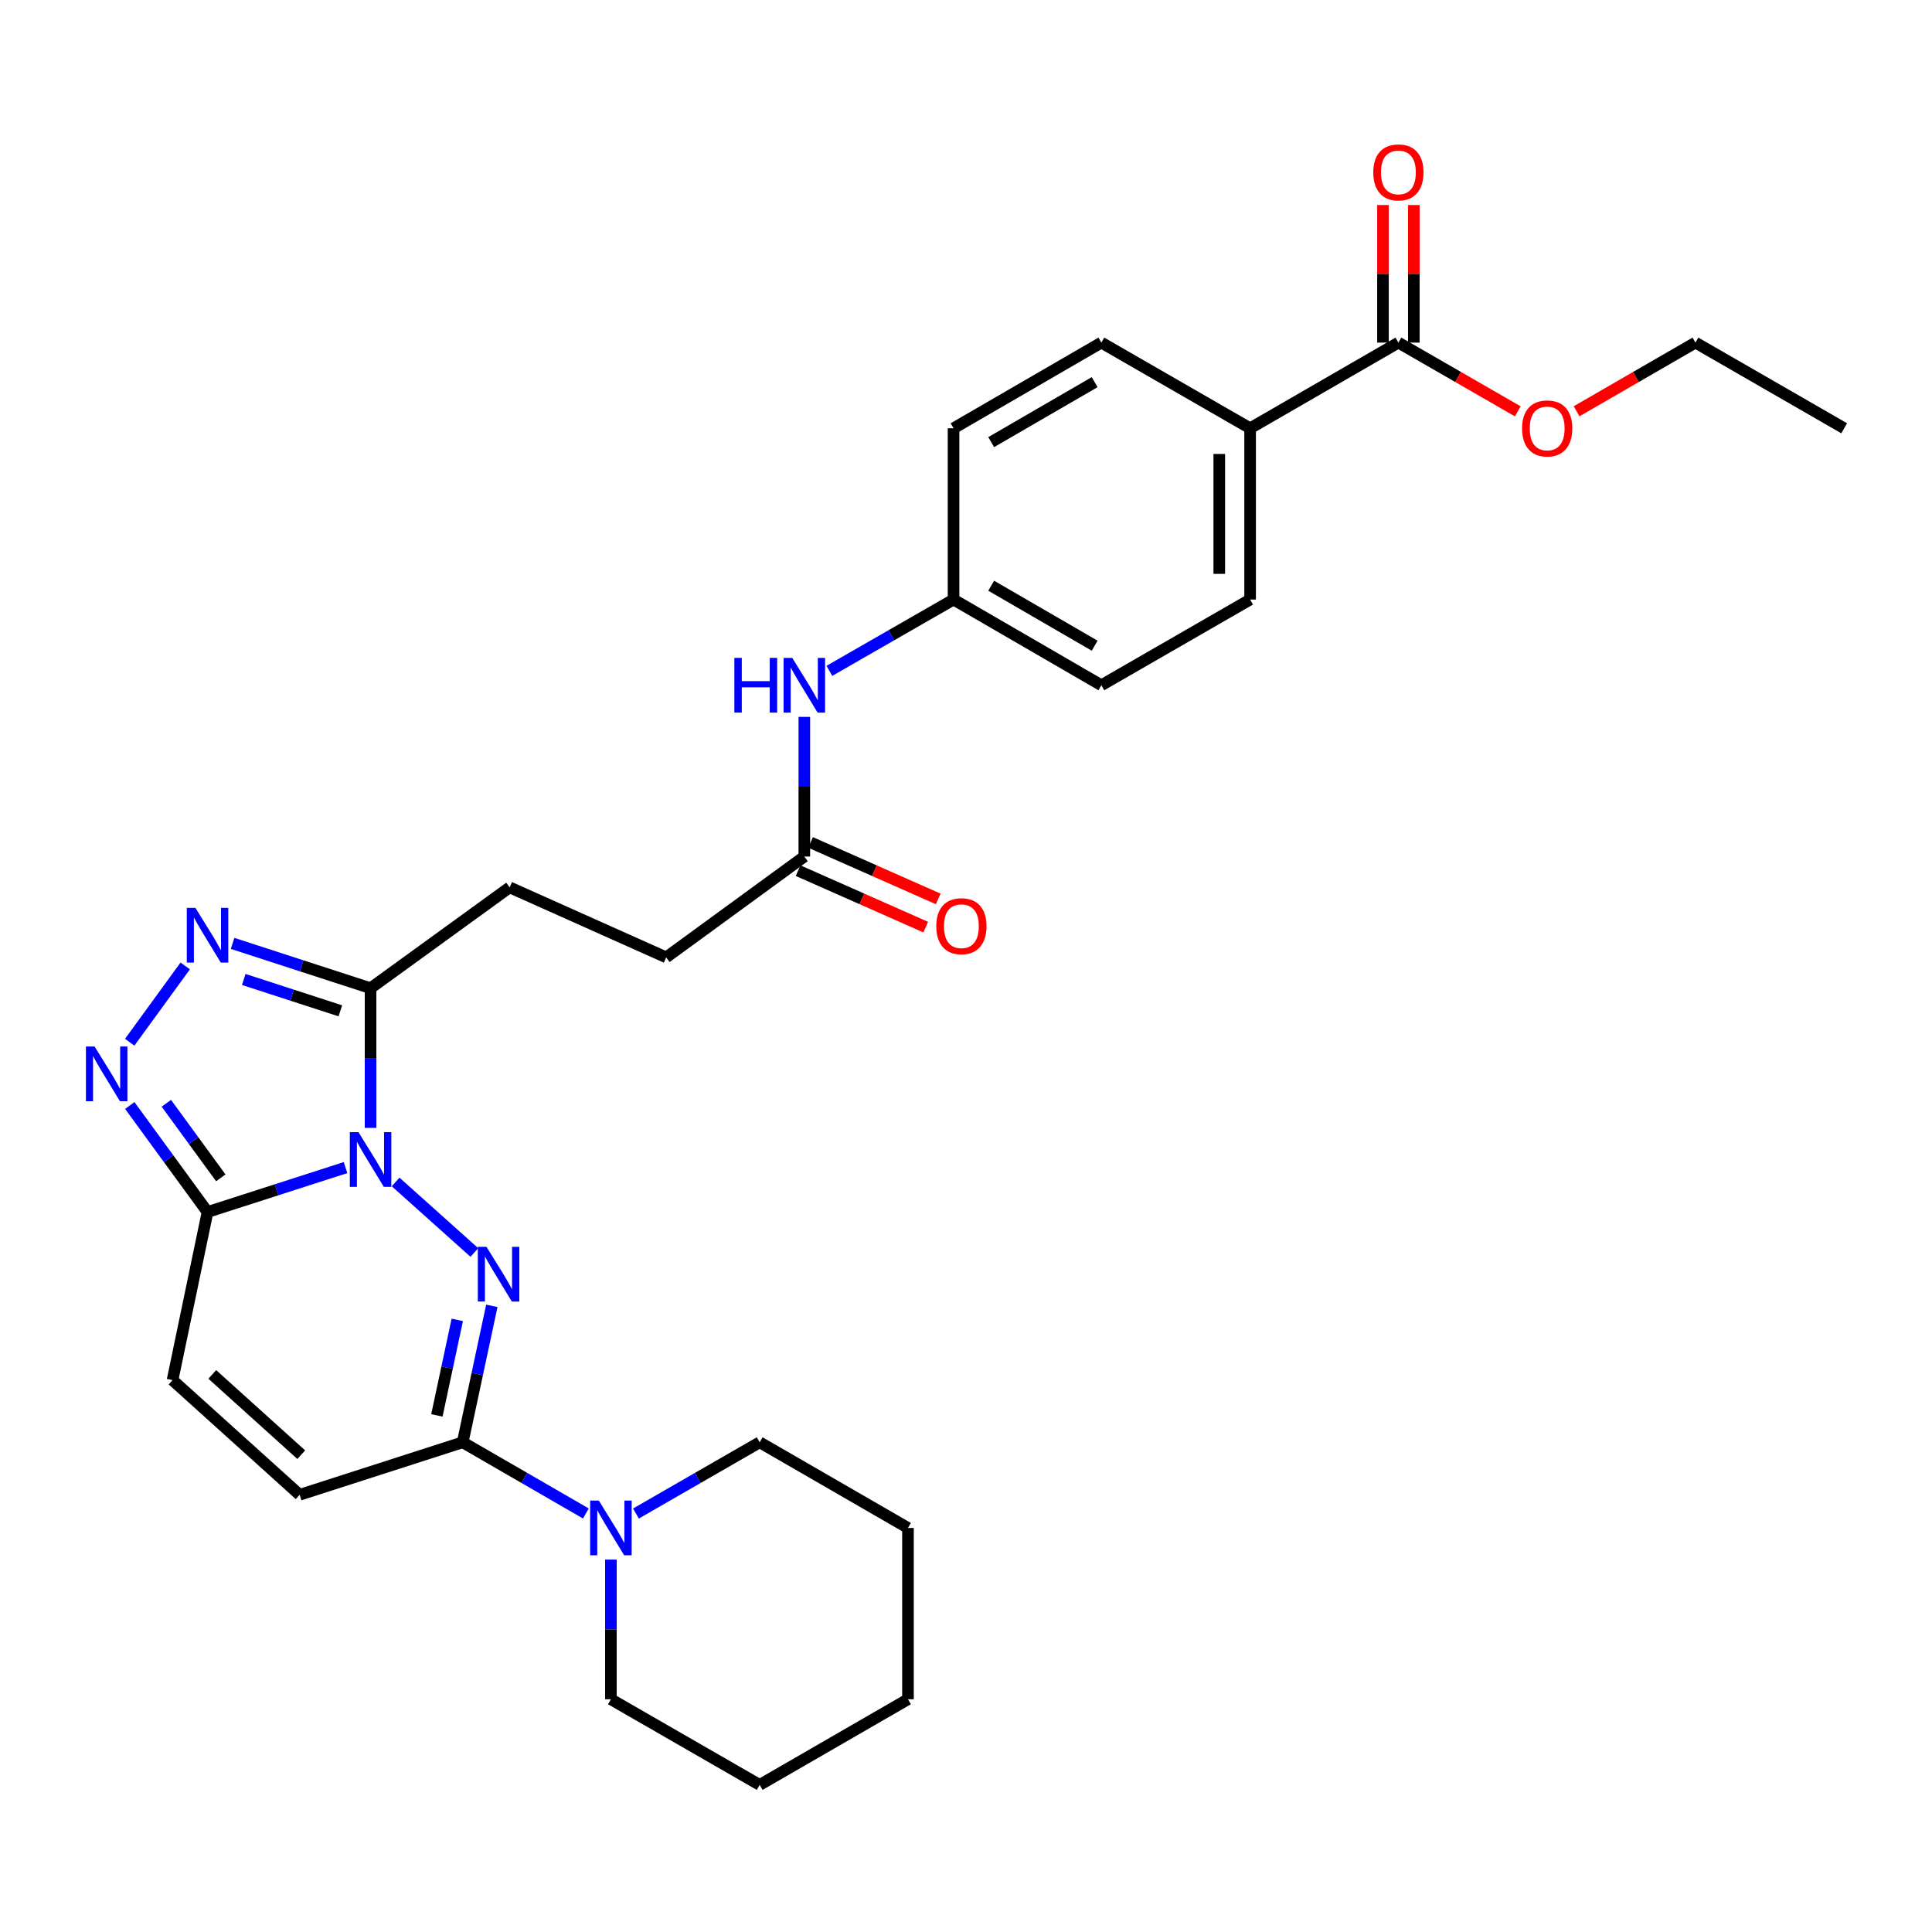 <?xml version='1.0' encoding='iso-8859-1'?>
<svg version='1.1' baseProfile='full'
              xmlns='http://www.w3.org/2000/svg'
                      xmlns:rdkit='http://www.rdkit.org/xml'
                      xmlns:xlink='http://www.w3.org/1999/xlink'
                  xml:space='preserve'
width='1000px' height='1000px' viewBox='0 0 1000 1000'>
<!-- END OF HEADER -->
<rect style='opacity:1.0;fill:#FFFFFF;stroke:none' width='1000' height='1000' x='0' y='0'> </rect>
<path class='bond-0' d='M 204.768,611.78 L 245.534,648.294' style='fill:none;fill-rule:evenodd;stroke:#0000FF;stroke-width:6px;stroke-linecap:butt;stroke-linejoin:miter;stroke-opacity:1' />
<path class='bond-1' d='M 178.848,604.341 L 143.136,615.841' style='fill:none;fill-rule:evenodd;stroke:#0000FF;stroke-width:6px;stroke-linecap:butt;stroke-linejoin:miter;stroke-opacity:1' />
<path class='bond-1' d='M 143.136,615.841 L 107.423,627.341' style='fill:none;fill-rule:evenodd;stroke:#000000;stroke-width:6px;stroke-linecap:butt;stroke-linejoin:miter;stroke-opacity:1' />
<path class='bond-2' d='M 191.804,583.792 L 191.804,547.643' style='fill:none;fill-rule:evenodd;stroke:#0000FF;stroke-width:6px;stroke-linecap:butt;stroke-linejoin:miter;stroke-opacity:1' />
<path class='bond-2' d='M 191.804,547.643 L 191.804,511.494' style='fill:none;fill-rule:evenodd;stroke:#000000;stroke-width:6px;stroke-linecap:butt;stroke-linejoin:miter;stroke-opacity:1' />
<path class='bond-3' d='M 254.565,675.9 L 247.025,711.216' style='fill:none;fill-rule:evenodd;stroke:#0000FF;stroke-width:6px;stroke-linecap:butt;stroke-linejoin:miter;stroke-opacity:1' />
<path class='bond-3' d='M 247.025,711.216 L 239.486,746.532' style='fill:none;fill-rule:evenodd;stroke:#000000;stroke-width:6px;stroke-linecap:butt;stroke-linejoin:miter;stroke-opacity:1' />
<path class='bond-3' d='M 236.687,683.162 L 231.409,707.883' style='fill:none;fill-rule:evenodd;stroke:#0000FF;stroke-width:6px;stroke-linecap:butt;stroke-linejoin:miter;stroke-opacity:1' />
<path class='bond-3' d='M 231.409,707.883 L 226.132,732.604' style='fill:none;fill-rule:evenodd;stroke:#000000;stroke-width:6px;stroke-linecap:butt;stroke-linejoin:miter;stroke-opacity:1' />
<path class='bond-4' d='M 107.423,627.341 L 87.297,599.773' style='fill:none;fill-rule:evenodd;stroke:#000000;stroke-width:6px;stroke-linecap:butt;stroke-linejoin:miter;stroke-opacity:1' />
<path class='bond-4' d='M 87.297,599.773 L 67.171,572.205' style='fill:none;fill-rule:evenodd;stroke:#0000FF;stroke-width:6px;stroke-linecap:butt;stroke-linejoin:miter;stroke-opacity:1' />
<path class='bond-4' d='M 114.282,609.655 L 100.194,590.357' style='fill:none;fill-rule:evenodd;stroke:#000000;stroke-width:6px;stroke-linecap:butt;stroke-linejoin:miter;stroke-opacity:1' />
<path class='bond-4' d='M 100.194,590.357 L 86.105,571.06' style='fill:none;fill-rule:evenodd;stroke:#0000FF;stroke-width:6px;stroke-linecap:butt;stroke-linejoin:miter;stroke-opacity:1' />
<path class='bond-7' d='M 107.423,627.341 L 89.308,714.348' style='fill:none;fill-rule:evenodd;stroke:#000000;stroke-width:6px;stroke-linecap:butt;stroke-linejoin:miter;stroke-opacity:1' />
<path class='bond-5' d='M 191.804,511.494 L 156.093,499.897' style='fill:none;fill-rule:evenodd;stroke:#000000;stroke-width:6px;stroke-linecap:butt;stroke-linejoin:miter;stroke-opacity:1' />
<path class='bond-5' d='M 156.093,499.897 L 120.381,488.299' style='fill:none;fill-rule:evenodd;stroke:#0000FF;stroke-width:6px;stroke-linecap:butt;stroke-linejoin:miter;stroke-opacity:1' />
<path class='bond-5' d='M 176.159,523.202 L 151.161,515.084' style='fill:none;fill-rule:evenodd;stroke:#000000;stroke-width:6px;stroke-linecap:butt;stroke-linejoin:miter;stroke-opacity:1' />
<path class='bond-5' d='M 151.161,515.084 L 126.163,506.966' style='fill:none;fill-rule:evenodd;stroke:#0000FF;stroke-width:6px;stroke-linecap:butt;stroke-linejoin:miter;stroke-opacity:1' />
<path class='bond-13' d='M 191.804,511.494 L 263.793,459.297' style='fill:none;fill-rule:evenodd;stroke:#000000;stroke-width:6px;stroke-linecap:butt;stroke-linejoin:miter;stroke-opacity:1' />
<path class='bond-6' d='M 239.486,746.532 L 271.367,764.954' style='fill:none;fill-rule:evenodd;stroke:#000000;stroke-width:6px;stroke-linecap:butt;stroke-linejoin:miter;stroke-opacity:1' />
<path class='bond-6' d='M 271.367,764.954 L 303.248,783.375' style='fill:none;fill-rule:evenodd;stroke:#0000FF;stroke-width:6px;stroke-linecap:butt;stroke-linejoin:miter;stroke-opacity:1' />
<path class='bond-31' d='M 239.486,746.532 L 155.096,773.704' style='fill:none;fill-rule:evenodd;stroke:#000000;stroke-width:6px;stroke-linecap:butt;stroke-linejoin:miter;stroke-opacity:1' />
<path class='bond-30' d='M 67.136,539.453 L 95.873,499.963' style='fill:none;fill-rule:evenodd;stroke:#0000FF;stroke-width:6px;stroke-linecap:butt;stroke-linejoin:miter;stroke-opacity:1' />
<path class='bond-23' d='M 329.165,783.4 L 361.189,764.966' style='fill:none;fill-rule:evenodd;stroke:#0000FF;stroke-width:6px;stroke-linecap:butt;stroke-linejoin:miter;stroke-opacity:1' />
<path class='bond-23' d='M 361.189,764.966 L 393.213,746.532' style='fill:none;fill-rule:evenodd;stroke:#000000;stroke-width:6px;stroke-linecap:butt;stroke-linejoin:miter;stroke-opacity:1' />
<path class='bond-24' d='M 316.203,807.238 L 316.203,843.387' style='fill:none;fill-rule:evenodd;stroke:#0000FF;stroke-width:6px;stroke-linecap:butt;stroke-linejoin:miter;stroke-opacity:1' />
<path class='bond-24' d='M 316.203,843.387 L 316.203,879.536' style='fill:none;fill-rule:evenodd;stroke:#000000;stroke-width:6px;stroke-linecap:butt;stroke-linejoin:miter;stroke-opacity:1' />
<path class='bond-8' d='M 89.308,714.348 L 155.096,773.704' style='fill:none;fill-rule:evenodd;stroke:#000000;stroke-width:6px;stroke-linecap:butt;stroke-linejoin:miter;stroke-opacity:1' />
<path class='bond-8' d='M 109.873,711.396 L 155.925,752.945' style='fill:none;fill-rule:evenodd;stroke:#000000;stroke-width:6px;stroke-linecap:butt;stroke-linejoin:miter;stroke-opacity:1' />
<path class='bond-9' d='M 723.81,177.331 L 647.057,221.677' style='fill:none;fill-rule:evenodd;stroke:#000000;stroke-width:6px;stroke-linecap:butt;stroke-linejoin:miter;stroke-opacity:1' />
<path class='bond-14' d='M 731.794,177.331 L 731.794,141.724' style='fill:none;fill-rule:evenodd;stroke:#000000;stroke-width:6px;stroke-linecap:butt;stroke-linejoin:miter;stroke-opacity:1' />
<path class='bond-14' d='M 731.794,141.724 L 731.794,106.117' style='fill:none;fill-rule:evenodd;stroke:#FF0000;stroke-width:6px;stroke-linecap:butt;stroke-linejoin:miter;stroke-opacity:1' />
<path class='bond-14' d='M 715.826,177.331 L 715.826,141.724' style='fill:none;fill-rule:evenodd;stroke:#000000;stroke-width:6px;stroke-linecap:butt;stroke-linejoin:miter;stroke-opacity:1' />
<path class='bond-14' d='M 715.826,141.724 L 715.826,106.117' style='fill:none;fill-rule:evenodd;stroke:#FF0000;stroke-width:6px;stroke-linecap:butt;stroke-linejoin:miter;stroke-opacity:1' />
<path class='bond-20' d='M 723.81,177.331 L 754.704,195.121' style='fill:none;fill-rule:evenodd;stroke:#000000;stroke-width:6px;stroke-linecap:butt;stroke-linejoin:miter;stroke-opacity:1' />
<path class='bond-20' d='M 754.704,195.121 L 785.598,212.912' style='fill:none;fill-rule:evenodd;stroke:#FF0000;stroke-width:6px;stroke-linecap:butt;stroke-linejoin:miter;stroke-opacity:1' />
<path class='bond-10' d='M 416.322,443.347 L 344.812,495.535' style='fill:none;fill-rule:evenodd;stroke:#000000;stroke-width:6px;stroke-linecap:butt;stroke-linejoin:miter;stroke-opacity:1' />
<path class='bond-12' d='M 416.322,443.347 L 416.322,407.202' style='fill:none;fill-rule:evenodd;stroke:#000000;stroke-width:6px;stroke-linecap:butt;stroke-linejoin:miter;stroke-opacity:1' />
<path class='bond-12' d='M 416.322,407.202 L 416.322,371.057' style='fill:none;fill-rule:evenodd;stroke:#0000FF;stroke-width:6px;stroke-linecap:butt;stroke-linejoin:miter;stroke-opacity:1' />
<path class='bond-15' d='M 413.091,450.648 L 446.127,465.266' style='fill:none;fill-rule:evenodd;stroke:#000000;stroke-width:6px;stroke-linecap:butt;stroke-linejoin:miter;stroke-opacity:1' />
<path class='bond-15' d='M 446.127,465.266 L 479.163,479.884' style='fill:none;fill-rule:evenodd;stroke:#FF0000;stroke-width:6px;stroke-linecap:butt;stroke-linejoin:miter;stroke-opacity:1' />
<path class='bond-15' d='M 419.552,436.045 L 452.588,450.664' style='fill:none;fill-rule:evenodd;stroke:#000000;stroke-width:6px;stroke-linecap:butt;stroke-linejoin:miter;stroke-opacity:1' />
<path class='bond-15' d='M 452.588,450.664 L 485.624,465.282' style='fill:none;fill-rule:evenodd;stroke:#FF0000;stroke-width:6px;stroke-linecap:butt;stroke-linejoin:miter;stroke-opacity:1' />
<path class='bond-11' d='M 647.057,221.677 L 647.057,310.325' style='fill:none;fill-rule:evenodd;stroke:#000000;stroke-width:6px;stroke-linecap:butt;stroke-linejoin:miter;stroke-opacity:1' />
<path class='bond-11' d='M 631.09,234.974 L 631.09,297.028' style='fill:none;fill-rule:evenodd;stroke:#000000;stroke-width:6px;stroke-linecap:butt;stroke-linejoin:miter;stroke-opacity:1' />
<path class='bond-33' d='M 647.057,221.677 L 570.066,177.331' style='fill:none;fill-rule:evenodd;stroke:#000000;stroke-width:6px;stroke-linecap:butt;stroke-linejoin:miter;stroke-opacity:1' />
<path class='bond-18' d='M 429.288,347.234 L 461.421,328.779' style='fill:none;fill-rule:evenodd;stroke:#0000FF;stroke-width:6px;stroke-linecap:butt;stroke-linejoin:miter;stroke-opacity:1' />
<path class='bond-18' d='M 461.421,328.779 L 493.553,310.325' style='fill:none;fill-rule:evenodd;stroke:#000000;stroke-width:6px;stroke-linecap:butt;stroke-linejoin:miter;stroke-opacity:1' />
<path class='bond-19' d='M 263.793,459.297 L 344.812,495.535' style='fill:none;fill-rule:evenodd;stroke:#000000;stroke-width:6px;stroke-linecap:butt;stroke-linejoin:miter;stroke-opacity:1' />
<path class='bond-16' d='M 570.066,177.331 L 493.553,221.677' style='fill:none;fill-rule:evenodd;stroke:#000000;stroke-width:6px;stroke-linecap:butt;stroke-linejoin:miter;stroke-opacity:1' />
<path class='bond-16' d='M 566.596,197.798 L 513.037,228.84' style='fill:none;fill-rule:evenodd;stroke:#000000;stroke-width:6px;stroke-linecap:butt;stroke-linejoin:miter;stroke-opacity:1' />
<path class='bond-17' d='M 647.057,310.325 L 570.066,354.68' style='fill:none;fill-rule:evenodd;stroke:#000000;stroke-width:6px;stroke-linecap:butt;stroke-linejoin:miter;stroke-opacity:1' />
<path class='bond-21' d='M 493.553,310.325 L 493.553,221.677' style='fill:none;fill-rule:evenodd;stroke:#000000;stroke-width:6px;stroke-linecap:butt;stroke-linejoin:miter;stroke-opacity:1' />
<path class='bond-22' d='M 493.553,310.325 L 570.066,354.68' style='fill:none;fill-rule:evenodd;stroke:#000000;stroke-width:6px;stroke-linecap:butt;stroke-linejoin:miter;stroke-opacity:1' />
<path class='bond-22' d='M 513.038,303.164 L 566.597,334.213' style='fill:none;fill-rule:evenodd;stroke:#000000;stroke-width:6px;stroke-linecap:butt;stroke-linejoin:miter;stroke-opacity:1' />
<path class='bond-25' d='M 816.035,212.884 L 846.794,195.107' style='fill:none;fill-rule:evenodd;stroke:#FF0000;stroke-width:6px;stroke-linecap:butt;stroke-linejoin:miter;stroke-opacity:1' />
<path class='bond-25' d='M 846.794,195.107 L 877.554,177.331' style='fill:none;fill-rule:evenodd;stroke:#000000;stroke-width:6px;stroke-linecap:butt;stroke-linejoin:miter;stroke-opacity:1' />
<path class='bond-26' d='M 393.213,746.532 L 469.965,790.861' style='fill:none;fill-rule:evenodd;stroke:#000000;stroke-width:6px;stroke-linecap:butt;stroke-linejoin:miter;stroke-opacity:1' />
<path class='bond-27' d='M 316.203,879.536 L 393.213,923.864' style='fill:none;fill-rule:evenodd;stroke:#000000;stroke-width:6px;stroke-linecap:butt;stroke-linejoin:miter;stroke-opacity:1' />
<path class='bond-28' d='M 877.554,177.331 L 954.545,221.677' style='fill:none;fill-rule:evenodd;stroke:#000000;stroke-width:6px;stroke-linecap:butt;stroke-linejoin:miter;stroke-opacity:1' />
<path class='bond-32' d='M 469.965,790.861 L 469.965,879.536' style='fill:none;fill-rule:evenodd;stroke:#000000;stroke-width:6px;stroke-linecap:butt;stroke-linejoin:miter;stroke-opacity:1' />
<path class='bond-29' d='M 393.213,923.864 L 469.965,879.536' style='fill:none;fill-rule:evenodd;stroke:#000000;stroke-width:6px;stroke-linecap:butt;stroke-linejoin:miter;stroke-opacity:1' />
<path  class='atom-0' d='M 185.544 586.009
L 194.824 601.009
Q 195.744 602.489, 197.224 605.169
Q 198.704 607.849, 198.784 608.009
L 198.784 586.009
L 202.544 586.009
L 202.544 614.329
L 198.664 614.329
L 188.704 597.929
Q 187.544 596.009, 186.304 593.809
Q 185.104 591.609, 184.744 590.929
L 184.744 614.329
L 181.064 614.329
L 181.064 586.009
L 185.544 586.009
' fill='#0000FF'/>
<path  class='atom-1' d='M 251.802 645.356
L 261.082 660.356
Q 262.002 661.836, 263.482 664.516
Q 264.962 667.196, 265.042 667.356
L 265.042 645.356
L 268.802 645.356
L 268.802 673.676
L 264.922 673.676
L 254.962 657.276
Q 253.802 655.356, 252.562 653.156
Q 251.362 650.956, 251.002 650.276
L 251.002 673.676
L 247.322 673.676
L 247.322 645.356
L 251.802 645.356
' fill='#0000FF'/>
<path  class='atom-5' d='M 48.957 541.671
L 58.237 556.671
Q 59.157 558.151, 60.637 560.831
Q 62.117 563.511, 62.197 563.671
L 62.197 541.671
L 65.957 541.671
L 65.957 569.991
L 62.077 569.991
L 52.117 553.591
Q 50.957 551.671, 49.717 549.471
Q 48.517 547.271, 48.157 546.591
L 48.157 569.991
L 44.477 569.991
L 44.477 541.671
L 48.957 541.671
' fill='#0000FF'/>
<path  class='atom-6' d='M 101.163 469.931
L 110.443 484.931
Q 111.363 486.411, 112.843 489.091
Q 114.323 491.771, 114.403 491.931
L 114.403 469.931
L 118.163 469.931
L 118.163 498.251
L 114.283 498.251
L 104.323 481.851
Q 103.163 479.931, 101.923 477.731
Q 100.723 475.531, 100.363 474.851
L 100.363 498.251
L 96.683 498.251
L 96.683 469.931
L 101.163 469.931
' fill='#0000FF'/>
<path  class='atom-7' d='M 309.943 776.701
L 319.223 791.701
Q 320.143 793.181, 321.623 795.861
Q 323.103 798.541, 323.183 798.701
L 323.183 776.701
L 326.943 776.701
L 326.943 805.021
L 323.063 805.021
L 313.103 788.621
Q 311.943 786.701, 310.703 784.501
Q 309.503 782.301, 309.143 781.621
L 309.143 805.021
L 305.463 805.021
L 305.463 776.701
L 309.943 776.701
' fill='#0000FF'/>
<path  class='atom-13' d='M 380.102 340.52
L 383.942 340.52
L 383.942 352.56
L 398.422 352.56
L 398.422 340.52
L 402.262 340.52
L 402.262 368.84
L 398.422 368.84
L 398.422 355.76
L 383.942 355.76
L 383.942 368.84
L 380.102 368.84
L 380.102 340.52
' fill='#0000FF'/>
<path  class='atom-13' d='M 410.062 340.52
L 419.342 355.52
Q 420.262 357, 421.742 359.68
Q 423.222 362.36, 423.302 362.52
L 423.302 340.52
L 427.062 340.52
L 427.062 368.84
L 423.182 368.84
L 413.222 352.44
Q 412.062 350.52, 410.822 348.32
Q 409.622 346.12, 409.262 345.44
L 409.262 368.84
L 405.582 368.84
L 405.582 340.52
L 410.062 340.52
' fill='#0000FF'/>
<path  class='atom-15' d='M 710.81 89.233
Q 710.81 82.433, 714.17 78.632
Q 717.53 74.832, 723.81 74.832
Q 730.09 74.832, 733.45 78.632
Q 736.81 82.433, 736.81 89.233
Q 736.81 96.112, 733.41 100.032
Q 730.01 103.912, 723.81 103.912
Q 717.57 103.912, 714.17 100.032
Q 710.81 96.153, 710.81 89.233
M 723.81 100.712
Q 728.13 100.712, 730.45 97.832
Q 732.81 94.912, 732.81 89.233
Q 732.81 83.672, 730.45 80.873
Q 728.13 78.032, 723.81 78.032
Q 719.49 78.032, 717.13 80.832
Q 714.81 83.632, 714.81 89.233
Q 714.81 94.953, 717.13 97.832
Q 719.49 100.712, 723.81 100.712
' fill='#FF0000'/>
<path  class='atom-16' d='M 484.616 479.399
Q 484.616 472.599, 487.976 468.799
Q 491.336 464.999, 497.616 464.999
Q 503.896 464.999, 507.256 468.799
Q 510.616 472.599, 510.616 479.399
Q 510.616 486.279, 507.216 490.199
Q 503.816 494.079, 497.616 494.079
Q 491.376 494.079, 487.976 490.199
Q 484.616 486.319, 484.616 479.399
M 497.616 490.879
Q 501.936 490.879, 504.256 487.999
Q 506.616 485.079, 506.616 479.399
Q 506.616 473.839, 504.256 471.039
Q 501.936 468.199, 497.616 468.199
Q 493.296 468.199, 490.936 470.999
Q 488.616 473.799, 488.616 479.399
Q 488.616 485.119, 490.936 487.999
Q 493.296 490.879, 497.616 490.879
' fill='#FF0000'/>
<path  class='atom-21' d='M 787.819 221.757
Q 787.819 214.957, 791.179 211.157
Q 794.539 207.357, 800.819 207.357
Q 807.099 207.357, 810.459 211.157
Q 813.819 214.957, 813.819 221.757
Q 813.819 228.637, 810.419 232.557
Q 807.019 236.437, 800.819 236.437
Q 794.579 236.437, 791.179 232.557
Q 787.819 228.677, 787.819 221.757
M 800.819 233.237
Q 805.139 233.237, 807.459 230.357
Q 809.819 227.437, 809.819 221.757
Q 809.819 216.197, 807.459 213.397
Q 805.139 210.557, 800.819 210.557
Q 796.499 210.557, 794.139 213.357
Q 791.819 216.157, 791.819 221.757
Q 791.819 227.477, 794.139 230.357
Q 796.499 233.237, 800.819 233.237
' fill='#FF0000'/>
</svg>
